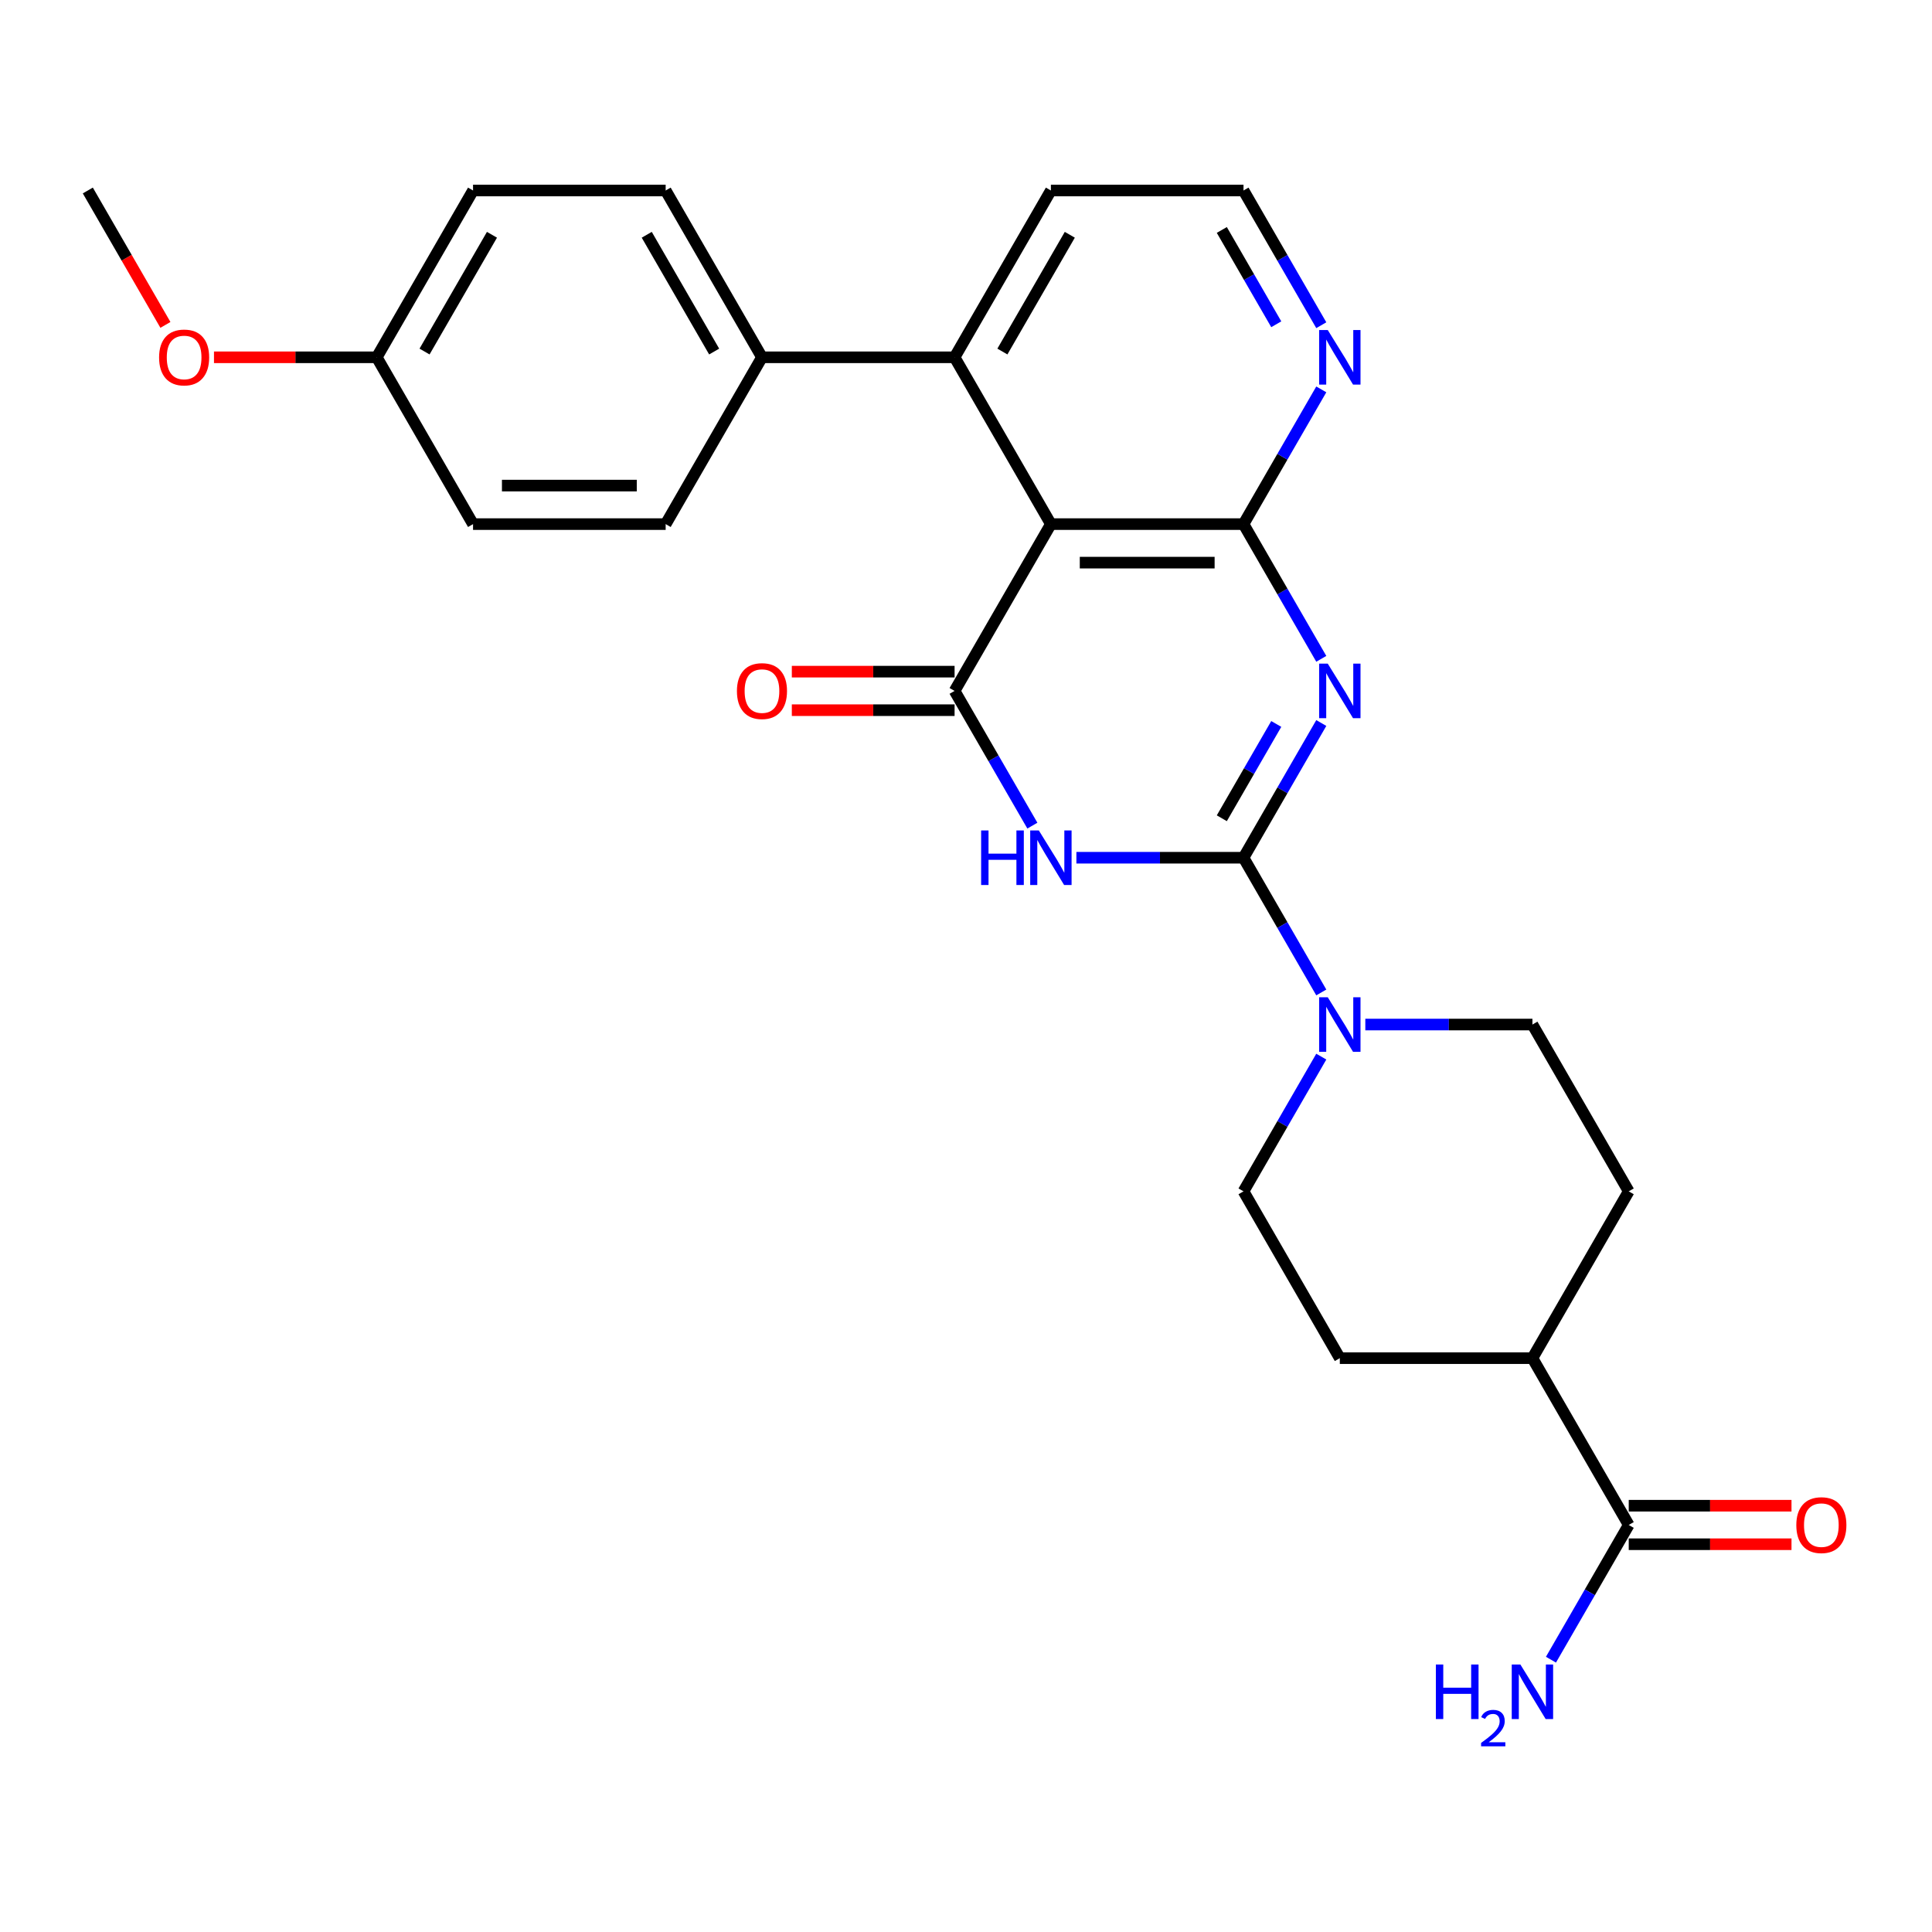 <?xml version='1.0' encoding='iso-8859-1'?>
<svg version='1.1' baseProfile='full'
              xmlns='http://www.w3.org/2000/svg'
                      xmlns:rdkit='http://www.rdkit.org/xml'
                      xmlns:xlink='http://www.w3.org/1999/xlink'
                  xml:space='preserve'
width='1000px' height='1000px' viewBox='0 0 1000 1000'>
<!-- END OF HEADER -->
<rect style='opacity:1.0;fill:#FFFFFF;stroke:none' width='1000' height='1000' x='0' y='0'> </rect>
<path class='bond-0' d='M 683.897,374.229 L 663.767,409.094' style='fill:none;fill-rule:evenodd;stroke:#0000FF;stroke-width:6px;stroke-linecap:butt;stroke-linejoin:miter;stroke-opacity:1' />
<path class='bond-0' d='M 663.767,409.094 L 643.638,443.959' style='fill:none;fill-rule:evenodd;stroke:#000000;stroke-width:6px;stroke-linecap:butt;stroke-linejoin:miter;stroke-opacity:1' />
<path class='bond-0' d='M 660.59,374.718 L 646.499,399.124' style='fill:none;fill-rule:evenodd;stroke:#0000FF;stroke-width:6px;stroke-linecap:butt;stroke-linejoin:miter;stroke-opacity:1' />
<path class='bond-0' d='M 646.499,399.124 L 632.408,423.53' style='fill:none;fill-rule:evenodd;stroke:#000000;stroke-width:6px;stroke-linecap:butt;stroke-linejoin:miter;stroke-opacity:1' />
<path class='bond-3' d='M 683.897,341.009 L 663.767,306.144' style='fill:none;fill-rule:evenodd;stroke:#0000FF;stroke-width:6px;stroke-linecap:butt;stroke-linejoin:miter;stroke-opacity:1' />
<path class='bond-3' d='M 663.767,306.144 L 643.638,271.279' style='fill:none;fill-rule:evenodd;stroke:#000000;stroke-width:6px;stroke-linecap:butt;stroke-linejoin:miter;stroke-opacity:1' />
<path class='bond-1' d='M 643.638,443.959 L 600.389,443.959' style='fill:none;fill-rule:evenodd;stroke:#000000;stroke-width:6px;stroke-linecap:butt;stroke-linejoin:miter;stroke-opacity:1' />
<path class='bond-1' d='M 600.389,443.959 L 557.14,443.959' style='fill:none;fill-rule:evenodd;stroke:#0000FF;stroke-width:6px;stroke-linecap:butt;stroke-linejoin:miter;stroke-opacity:1' />
<path class='bond-5' d='M 643.638,443.959 L 663.767,478.825' style='fill:none;fill-rule:evenodd;stroke:#000000;stroke-width:6px;stroke-linecap:butt;stroke-linejoin:miter;stroke-opacity:1' />
<path class='bond-5' d='M 663.767,478.825 L 683.897,513.69' style='fill:none;fill-rule:evenodd;stroke:#0000FF;stroke-width:6px;stroke-linecap:butt;stroke-linejoin:miter;stroke-opacity:1' />
<path class='bond-27' d='M 534.351,427.35 L 514.221,392.484' style='fill:none;fill-rule:evenodd;stroke:#0000FF;stroke-width:6px;stroke-linecap:butt;stroke-linejoin:miter;stroke-opacity:1' />
<path class='bond-27' d='M 514.221,392.484 L 494.092,357.619' style='fill:none;fill-rule:evenodd;stroke:#000000;stroke-width:6px;stroke-linecap:butt;stroke-linejoin:miter;stroke-opacity:1' />
<path class='bond-2' d='M 494.092,357.619 L 543.94,271.279' style='fill:none;fill-rule:evenodd;stroke:#000000;stroke-width:6px;stroke-linecap:butt;stroke-linejoin:miter;stroke-opacity:1' />
<path class='bond-9' d='M 494.092,347.649 L 451.97,347.649' style='fill:none;fill-rule:evenodd;stroke:#000000;stroke-width:6px;stroke-linecap:butt;stroke-linejoin:miter;stroke-opacity:1' />
<path class='bond-9' d='M 451.97,347.649 L 409.848,347.649' style='fill:none;fill-rule:evenodd;stroke:#FF0000;stroke-width:6px;stroke-linecap:butt;stroke-linejoin:miter;stroke-opacity:1' />
<path class='bond-9' d='M 494.092,367.589 L 451.97,367.589' style='fill:none;fill-rule:evenodd;stroke:#000000;stroke-width:6px;stroke-linecap:butt;stroke-linejoin:miter;stroke-opacity:1' />
<path class='bond-9' d='M 451.97,367.589 L 409.848,367.589' style='fill:none;fill-rule:evenodd;stroke:#FF0000;stroke-width:6px;stroke-linecap:butt;stroke-linejoin:miter;stroke-opacity:1' />
<path class='bond-4' d='M 643.638,271.279 L 543.94,271.279' style='fill:none;fill-rule:evenodd;stroke:#000000;stroke-width:6px;stroke-linecap:butt;stroke-linejoin:miter;stroke-opacity:1' />
<path class='bond-4' d='M 628.683,291.218 L 558.895,291.218' style='fill:none;fill-rule:evenodd;stroke:#000000;stroke-width:6px;stroke-linecap:butt;stroke-linejoin:miter;stroke-opacity:1' />
<path class='bond-8' d='M 643.638,271.279 L 663.767,236.413' style='fill:none;fill-rule:evenodd;stroke:#000000;stroke-width:6px;stroke-linecap:butt;stroke-linejoin:miter;stroke-opacity:1' />
<path class='bond-8' d='M 663.767,236.413 L 683.897,201.548' style='fill:none;fill-rule:evenodd;stroke:#0000FF;stroke-width:6px;stroke-linecap:butt;stroke-linejoin:miter;stroke-opacity:1' />
<path class='bond-6' d='M 543.94,271.279 L 494.092,184.938' style='fill:none;fill-rule:evenodd;stroke:#000000;stroke-width:6px;stroke-linecap:butt;stroke-linejoin:miter;stroke-opacity:1' />
<path class='bond-11' d='M 683.897,546.909 L 663.767,581.774' style='fill:none;fill-rule:evenodd;stroke:#0000FF;stroke-width:6px;stroke-linecap:butt;stroke-linejoin:miter;stroke-opacity:1' />
<path class='bond-11' d='M 663.767,581.774 L 643.638,616.64' style='fill:none;fill-rule:evenodd;stroke:#000000;stroke-width:6px;stroke-linecap:butt;stroke-linejoin:miter;stroke-opacity:1' />
<path class='bond-12' d='M 706.686,530.3 L 749.935,530.3' style='fill:none;fill-rule:evenodd;stroke:#0000FF;stroke-width:6px;stroke-linecap:butt;stroke-linejoin:miter;stroke-opacity:1' />
<path class='bond-12' d='M 749.935,530.3 L 793.183,530.3' style='fill:none;fill-rule:evenodd;stroke:#000000;stroke-width:6px;stroke-linecap:butt;stroke-linejoin:miter;stroke-opacity:1' />
<path class='bond-10' d='M 494.092,184.938 L 394.395,184.938' style='fill:none;fill-rule:evenodd;stroke:#000000;stroke-width:6px;stroke-linecap:butt;stroke-linejoin:miter;stroke-opacity:1' />
<path class='bond-28' d='M 494.092,184.938 L 543.94,98.598' style='fill:none;fill-rule:evenodd;stroke:#000000;stroke-width:6px;stroke-linecap:butt;stroke-linejoin:miter;stroke-opacity:1' />
<path class='bond-28' d='M 518.837,181.957 L 553.731,121.519' style='fill:none;fill-rule:evenodd;stroke:#000000;stroke-width:6px;stroke-linecap:butt;stroke-linejoin:miter;stroke-opacity:1' />
<path class='bond-7' d='M 843.032,789.32 L 793.183,702.98' style='fill:none;fill-rule:evenodd;stroke:#000000;stroke-width:6px;stroke-linecap:butt;stroke-linejoin:miter;stroke-opacity:1' />
<path class='bond-14' d='M 843.032,799.29 L 885.154,799.29' style='fill:none;fill-rule:evenodd;stroke:#000000;stroke-width:6px;stroke-linecap:butt;stroke-linejoin:miter;stroke-opacity:1' />
<path class='bond-14' d='M 885.154,799.29 L 927.276,799.29' style='fill:none;fill-rule:evenodd;stroke:#FF0000;stroke-width:6px;stroke-linecap:butt;stroke-linejoin:miter;stroke-opacity:1' />
<path class='bond-14' d='M 843.032,779.351 L 885.154,779.351' style='fill:none;fill-rule:evenodd;stroke:#000000;stroke-width:6px;stroke-linecap:butt;stroke-linejoin:miter;stroke-opacity:1' />
<path class='bond-14' d='M 885.154,779.351 L 927.276,779.351' style='fill:none;fill-rule:evenodd;stroke:#FF0000;stroke-width:6px;stroke-linecap:butt;stroke-linejoin:miter;stroke-opacity:1' />
<path class='bond-19' d='M 843.032,789.32 L 822.903,824.186' style='fill:none;fill-rule:evenodd;stroke:#000000;stroke-width:6px;stroke-linecap:butt;stroke-linejoin:miter;stroke-opacity:1' />
<path class='bond-19' d='M 822.903,824.186 L 802.773,859.051' style='fill:none;fill-rule:evenodd;stroke:#0000FF;stroke-width:6px;stroke-linecap:butt;stroke-linejoin:miter;stroke-opacity:1' />
<path class='bond-21' d='M 683.897,168.329 L 663.767,133.463' style='fill:none;fill-rule:evenodd;stroke:#0000FF;stroke-width:6px;stroke-linecap:butt;stroke-linejoin:miter;stroke-opacity:1' />
<path class='bond-21' d='M 663.767,133.463 L 643.638,98.598' style='fill:none;fill-rule:evenodd;stroke:#000000;stroke-width:6px;stroke-linecap:butt;stroke-linejoin:miter;stroke-opacity:1' />
<path class='bond-21' d='M 660.59,167.839 L 646.499,143.433' style='fill:none;fill-rule:evenodd;stroke:#0000FF;stroke-width:6px;stroke-linecap:butt;stroke-linejoin:miter;stroke-opacity:1' />
<path class='bond-21' d='M 646.499,143.433 L 632.408,119.027' style='fill:none;fill-rule:evenodd;stroke:#000000;stroke-width:6px;stroke-linecap:butt;stroke-linejoin:miter;stroke-opacity:1' />
<path class='bond-17' d='M 394.395,184.938 L 344.546,98.598' style='fill:none;fill-rule:evenodd;stroke:#000000;stroke-width:6px;stroke-linecap:butt;stroke-linejoin:miter;stroke-opacity:1' />
<path class='bond-17' d='M 369.649,181.957 L 334.755,121.519' style='fill:none;fill-rule:evenodd;stroke:#000000;stroke-width:6px;stroke-linecap:butt;stroke-linejoin:miter;stroke-opacity:1' />
<path class='bond-18' d='M 394.395,184.938 L 344.546,271.279' style='fill:none;fill-rule:evenodd;stroke:#000000;stroke-width:6px;stroke-linecap:butt;stroke-linejoin:miter;stroke-opacity:1' />
<path class='bond-15' d='M 643.638,616.64 L 693.486,702.98' style='fill:none;fill-rule:evenodd;stroke:#000000;stroke-width:6px;stroke-linecap:butt;stroke-linejoin:miter;stroke-opacity:1' />
<path class='bond-16' d='M 793.183,530.3 L 843.032,616.64' style='fill:none;fill-rule:evenodd;stroke:#000000;stroke-width:6px;stroke-linecap:butt;stroke-linejoin:miter;stroke-opacity:1' />
<path class='bond-13' d='M 793.183,702.98 L 843.032,616.64' style='fill:none;fill-rule:evenodd;stroke:#000000;stroke-width:6px;stroke-linecap:butt;stroke-linejoin:miter;stroke-opacity:1' />
<path class='bond-29' d='M 793.183,702.98 L 693.486,702.98' style='fill:none;fill-rule:evenodd;stroke:#000000;stroke-width:6px;stroke-linecap:butt;stroke-linejoin:miter;stroke-opacity:1' />
<path class='bond-23' d='M 344.546,98.598 L 244.849,98.598' style='fill:none;fill-rule:evenodd;stroke:#000000;stroke-width:6px;stroke-linecap:butt;stroke-linejoin:miter;stroke-opacity:1' />
<path class='bond-22' d='M 344.546,271.279 L 244.849,271.279' style='fill:none;fill-rule:evenodd;stroke:#000000;stroke-width:6px;stroke-linecap:butt;stroke-linejoin:miter;stroke-opacity:1' />
<path class='bond-22' d='M 329.592,251.339 L 259.804,251.339' style='fill:none;fill-rule:evenodd;stroke:#000000;stroke-width:6px;stroke-linecap:butt;stroke-linejoin:miter;stroke-opacity:1' />
<path class='bond-20' d='M 195,184.938 L 244.849,271.279' style='fill:none;fill-rule:evenodd;stroke:#000000;stroke-width:6px;stroke-linecap:butt;stroke-linejoin:miter;stroke-opacity:1' />
<path class='bond-25' d='M 195,184.938 L 152.878,184.938' style='fill:none;fill-rule:evenodd;stroke:#000000;stroke-width:6px;stroke-linecap:butt;stroke-linejoin:miter;stroke-opacity:1' />
<path class='bond-25' d='M 152.878,184.938 L 110.756,184.938' style='fill:none;fill-rule:evenodd;stroke:#FF0000;stroke-width:6px;stroke-linecap:butt;stroke-linejoin:miter;stroke-opacity:1' />
<path class='bond-30' d='M 195,184.938 L 244.849,98.598' style='fill:none;fill-rule:evenodd;stroke:#000000;stroke-width:6px;stroke-linecap:butt;stroke-linejoin:miter;stroke-opacity:1' />
<path class='bond-30' d='M 219.746,181.957 L 254.64,121.519' style='fill:none;fill-rule:evenodd;stroke:#000000;stroke-width:6px;stroke-linecap:butt;stroke-linejoin:miter;stroke-opacity:1' />
<path class='bond-24' d='M 643.638,98.598 L 543.94,98.598' style='fill:none;fill-rule:evenodd;stroke:#000000;stroke-width:6px;stroke-linecap:butt;stroke-linejoin:miter;stroke-opacity:1' />
<path class='bond-26' d='M 85.621,168.169 L 65.538,133.384' style='fill:none;fill-rule:evenodd;stroke:#FF0000;stroke-width:6px;stroke-linecap:butt;stroke-linejoin:miter;stroke-opacity:1' />
<path class='bond-26' d='M 65.538,133.384 L 45.455,98.598' style='fill:none;fill-rule:evenodd;stroke:#000000;stroke-width:6px;stroke-linecap:butt;stroke-linejoin:miter;stroke-opacity:1' />
<path  class='atom-0' d='M 687.245 343.502
L 696.497 358.456
Q 697.414 359.932, 698.89 362.604
Q 700.365 365.276, 700.445 365.435
L 700.445 343.502
L 704.194 343.502
L 704.194 371.736
L 700.325 371.736
L 690.396 355.386
Q 689.239 353.472, 688.003 351.278
Q 686.807 349.085, 686.448 348.407
L 686.448 371.736
L 682.779 371.736
L 682.779 343.502
L 687.245 343.502
' fill='#0000FF'/>
<path  class='atom-2' d='M 507.83 429.842
L 511.659 429.842
L 511.659 441.846
L 526.095 441.846
L 526.095 429.842
L 529.923 429.842
L 529.923 458.076
L 526.095 458.076
L 526.095 445.036
L 511.659 445.036
L 511.659 458.076
L 507.83 458.076
L 507.83 429.842
' fill='#0000FF'/>
<path  class='atom-2' d='M 537.699 429.842
L 546.951 444.797
Q 547.869 446.272, 549.344 448.944
Q 550.82 451.616, 550.899 451.776
L 550.899 429.842
L 554.648 429.842
L 554.648 458.076
L 550.78 458.076
L 540.85 441.726
Q 539.693 439.812, 538.457 437.619
Q 537.261 435.425, 536.902 434.747
L 536.902 458.076
L 533.233 458.076
L 533.233 429.842
L 537.699 429.842
' fill='#0000FF'/>
<path  class='atom-6' d='M 687.245 516.182
L 696.497 531.137
Q 697.414 532.613, 698.89 535.284
Q 700.365 537.956, 700.445 538.116
L 700.445 516.182
L 704.194 516.182
L 704.194 544.417
L 700.325 544.417
L 690.396 528.066
Q 689.239 526.152, 688.003 523.959
Q 686.807 521.765, 686.448 521.088
L 686.448 544.417
L 682.779 544.417
L 682.779 516.182
L 687.245 516.182
' fill='#0000FF'/>
<path  class='atom-9' d='M 687.245 170.821
L 696.497 185.776
Q 697.414 187.251, 698.89 189.923
Q 700.365 192.595, 700.445 192.755
L 700.445 170.821
L 704.194 170.821
L 704.194 199.055
L 700.325 199.055
L 690.396 182.705
Q 689.239 180.791, 688.003 178.598
Q 686.807 176.404, 686.448 175.726
L 686.448 199.055
L 682.779 199.055
L 682.779 170.821
L 687.245 170.821
' fill='#0000FF'/>
<path  class='atom-10' d='M 381.434 357.699
Q 381.434 350.919, 384.784 347.131
Q 388.134 343.342, 394.395 343.342
Q 400.656 343.342, 404.006 347.131
Q 407.355 350.919, 407.355 357.699
Q 407.355 364.558, 403.966 368.466
Q 400.576 372.334, 394.395 372.334
Q 388.174 372.334, 384.784 368.466
Q 381.434 364.598, 381.434 357.699
M 394.395 369.144
Q 398.702 369.144, 401.015 366.273
Q 403.367 363.362, 403.367 357.699
Q 403.367 352.156, 401.015 349.364
Q 398.702 346.533, 394.395 346.533
Q 390.088 346.533, 387.735 349.324
Q 385.422 352.116, 385.422 357.699
Q 385.422 363.401, 387.735 366.273
Q 390.088 369.144, 394.395 369.144
' fill='#FF0000'/>
<path  class='atom-15' d='M 929.769 789.4
Q 929.769 782.621, 933.118 778.832
Q 936.468 775.044, 942.729 775.044
Q 948.99 775.044, 952.34 778.832
Q 955.69 782.621, 955.69 789.4
Q 955.69 796.259, 952.3 800.168
Q 948.91 804.036, 942.729 804.036
Q 936.508 804.036, 933.118 800.168
Q 929.769 796.299, 929.769 789.4
M 942.729 800.845
Q 947.036 800.845, 949.349 797.974
Q 951.702 795.063, 951.702 789.4
Q 951.702 783.857, 949.349 781.066
Q 947.036 778.234, 942.729 778.234
Q 938.422 778.234, 936.069 781.026
Q 933.756 783.817, 933.756 789.4
Q 933.756 795.103, 936.069 797.974
Q 938.422 800.845, 942.729 800.845
' fill='#FF0000'/>
<path  class='atom-20' d='M 743.202 861.544
L 747.031 861.544
L 747.031 873.547
L 761.467 873.547
L 761.467 861.544
L 765.295 861.544
L 765.295 889.778
L 761.467 889.778
L 761.467 876.737
L 747.031 876.737
L 747.031 889.778
L 743.202 889.778
L 743.202 861.544
' fill='#0000FF'/>
<path  class='atom-20' d='M 766.664 888.787
Q 767.348 887.024, 768.98 886.05
Q 770.612 885.05, 772.876 885.05
Q 775.692 885.05, 777.271 886.576
Q 778.85 888.103, 778.85 890.814
Q 778.85 893.578, 776.797 896.157
Q 774.771 898.736, 770.559 901.789
L 779.166 901.789
L 779.166 903.895
L 766.611 903.895
L 766.611 902.132
Q 770.086 899.657, 772.139 897.815
Q 774.218 895.973, 775.218 894.315
Q 776.218 892.656, 776.218 890.946
Q 776.218 889.156, 775.323 888.156
Q 774.428 887.155, 772.876 887.155
Q 771.375 887.155, 770.375 887.761
Q 769.375 888.366, 768.664 889.708
L 766.664 888.787
' fill='#0000FF'/>
<path  class='atom-20' d='M 786.942 861.544
L 796.194 876.498
Q 797.112 877.974, 798.587 880.646
Q 800.063 883.318, 800.142 883.477
L 800.142 861.544
L 803.891 861.544
L 803.891 889.778
L 800.023 889.778
L 790.093 873.428
Q 788.936 871.513, 787.7 869.32
Q 786.504 867.127, 786.145 866.449
L 786.145 889.778
L 782.476 889.778
L 782.476 861.544
L 786.942 861.544
' fill='#0000FF'/>
<path  class='atom-26' d='M 82.343 185.018
Q 82.343 178.239, 85.692 174.45
Q 89.042 170.662, 95.303 170.662
Q 101.564 170.662, 104.914 174.45
Q 108.264 178.239, 108.264 185.018
Q 108.264 191.877, 104.874 195.785
Q 101.484 199.654, 95.303 199.654
Q 89.082 199.654, 85.692 195.785
Q 82.343 191.917, 82.343 185.018
M 95.303 196.463
Q 99.61 196.463, 101.923 193.592
Q 104.276 190.681, 104.276 185.018
Q 104.276 179.475, 101.923 176.683
Q 99.61 173.852, 95.303 173.852
Q 90.996 173.852, 88.643 176.644
Q 86.33 179.435, 86.33 185.018
Q 86.33 190.721, 88.643 193.592
Q 90.996 196.463, 95.303 196.463
' fill='#FF0000'/>
</svg>
